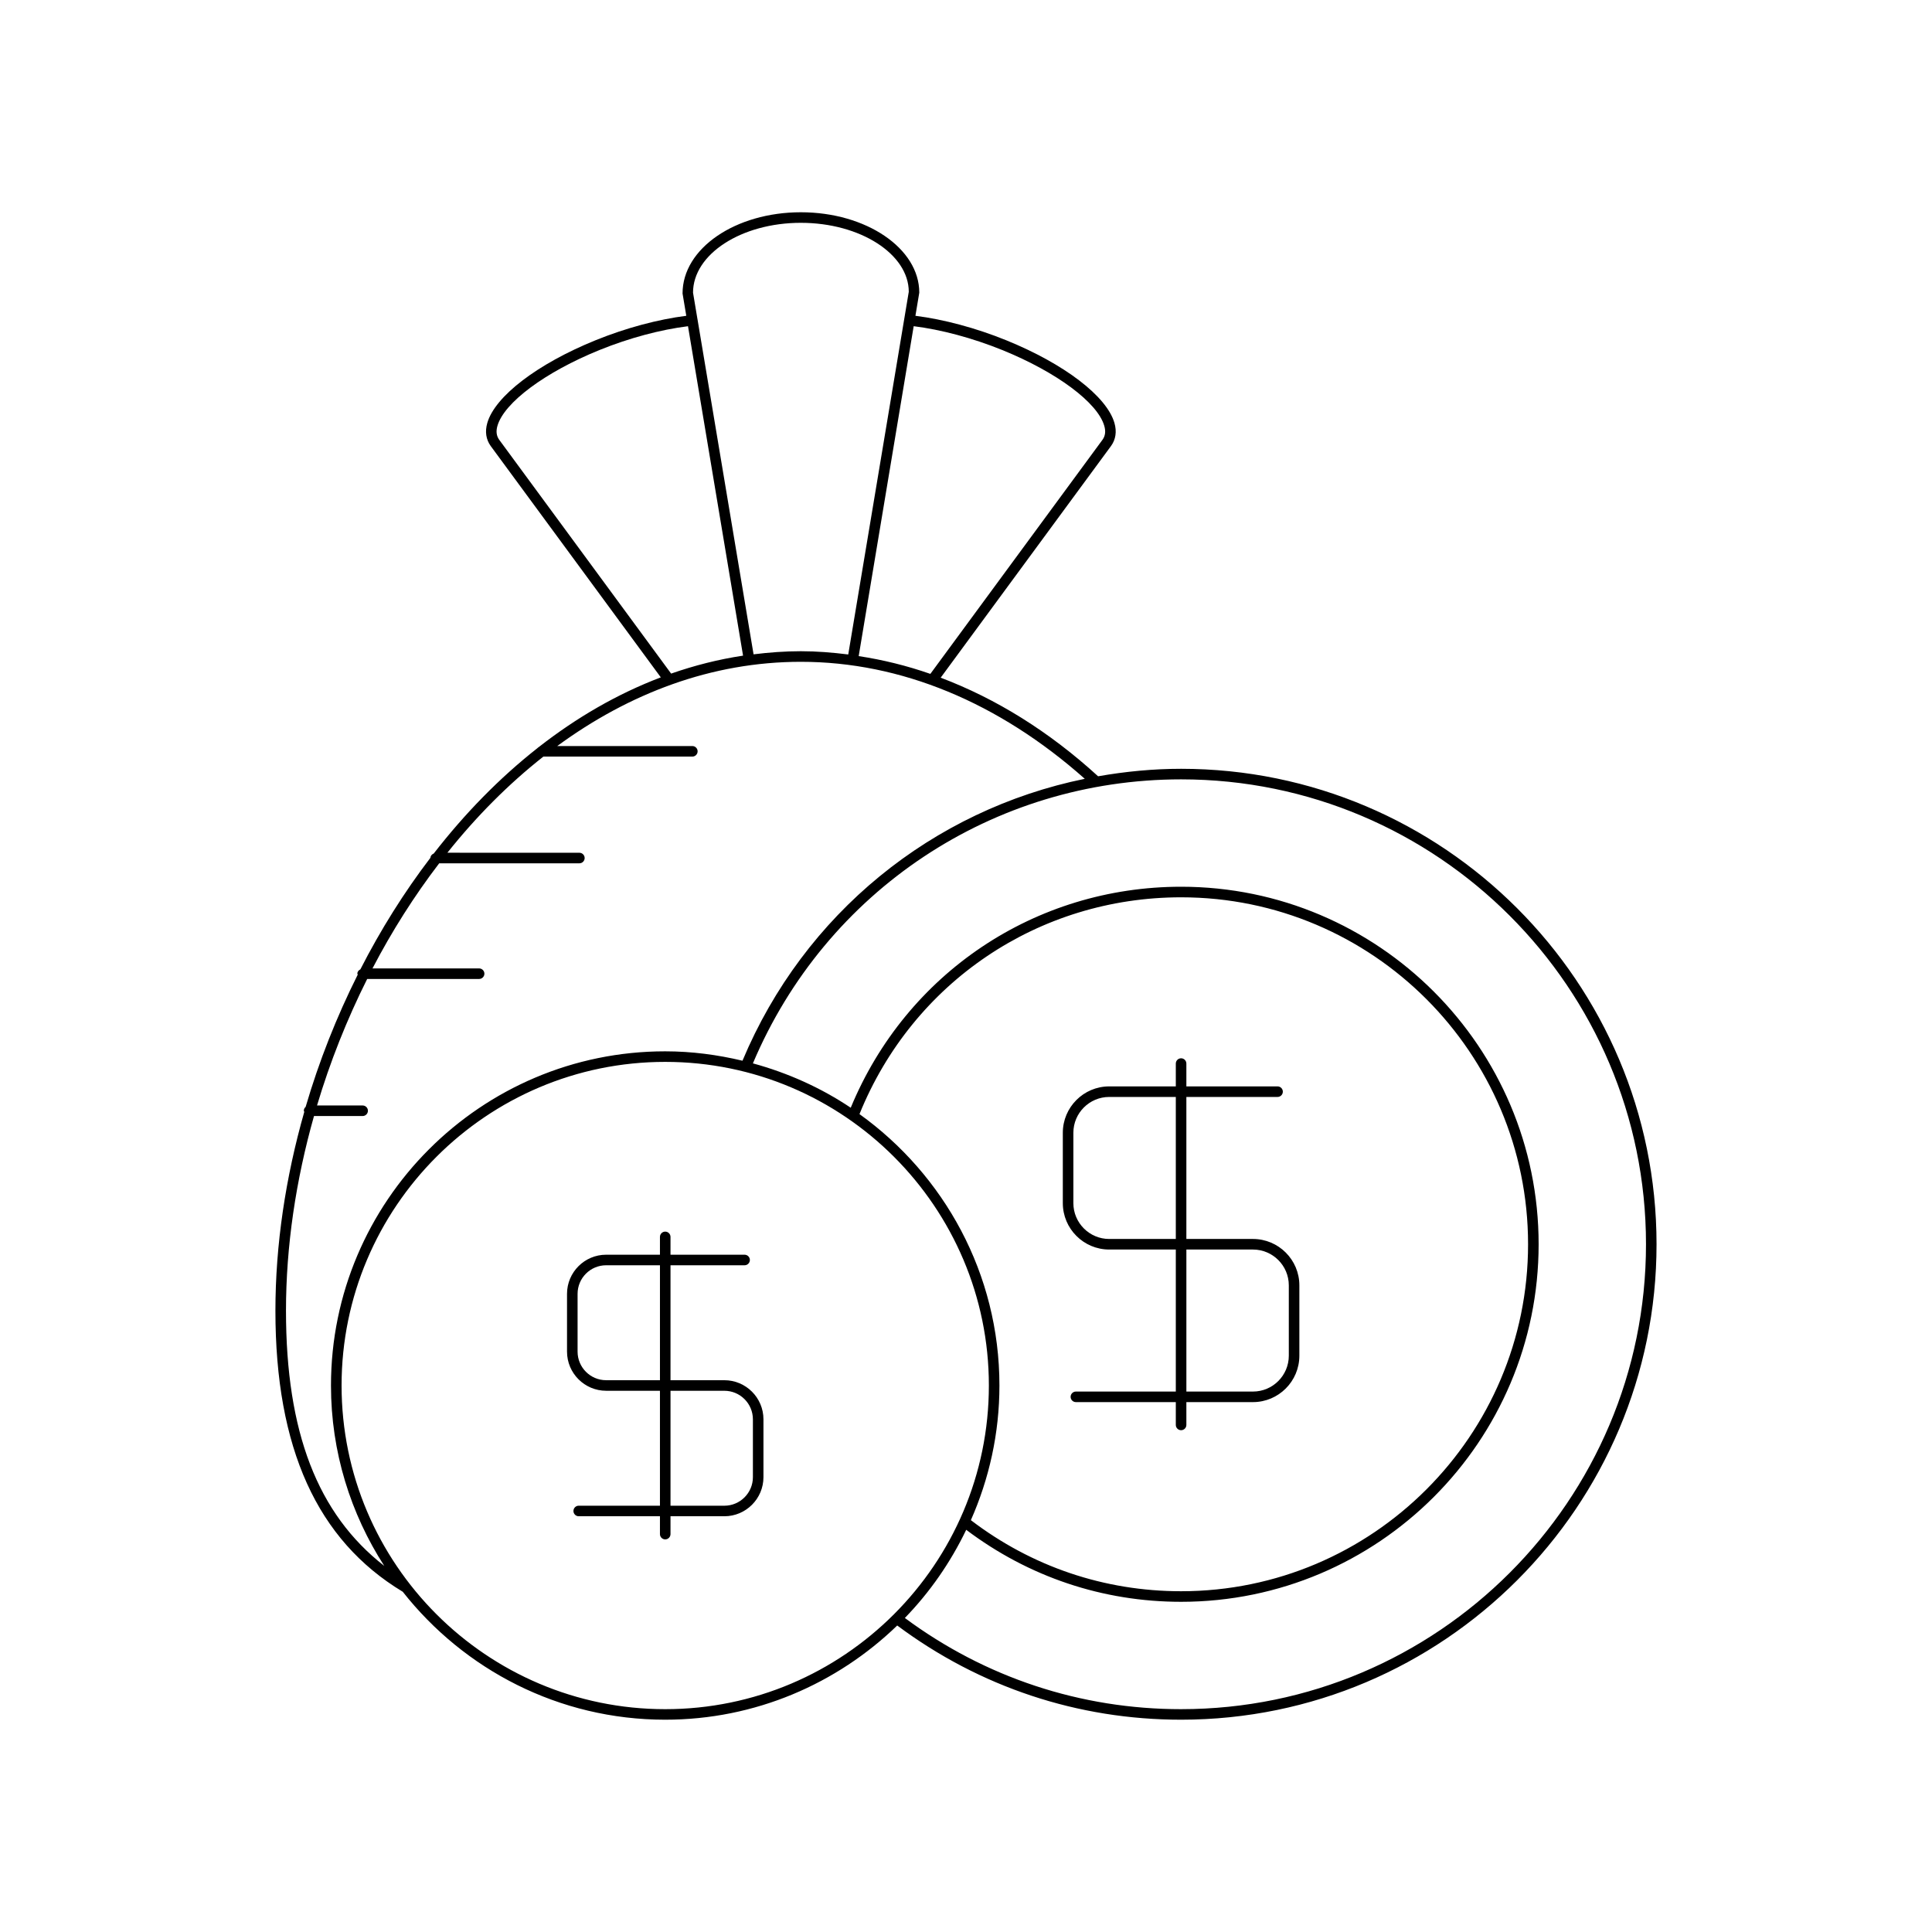 <?xml version="1.0" encoding="UTF-8"?>
<!-- Uploaded to: SVG Repo, www.svgrepo.com, Generator: SVG Repo Mixer Tools -->
<svg fill="#000000" width="800px" height="800px" version="1.1" viewBox="144 144 512 512" xmlns="http://www.w3.org/2000/svg">
 <g>
  <path d="m457 347.74c-7.481 0-14.816 0.723-21.992 1.984-13-11.887-27.078-20.598-41.719-26.129l45.148-61.406c1.246-1.715 1.559-3.82 0.902-6.094-2.027-7.07-13.285-15.672-28.684-21.922-8.102-3.285-16.562-5.531-24.059-6.484l1.023-6.133c0-11.746-14.078-21.305-31.379-21.305-17.301 0-31.379 9.555-31.355 21.535l0.988 5.902c-7.496 0.953-15.953 3.199-24.051 6.484-15.398 6.25-26.656 14.852-28.684 21.922-0.656 2.273-0.344 4.379 0.906 6.106l45.078 61.309c-11.531 4.371-22.375 10.68-32.383 18.504-0.125 0.082-0.23 0.141-0.324 0.258-10.066 7.914-19.273 17.359-27.469 27.922-0.477 0.203-0.844 0.582-0.875 1.125-6.981 9.145-13.207 19.082-18.566 29.57-0.449 0.227-0.801 0.605-0.801 1.141 0 0.098 0.086 0.16 0.105 0.254-5.617 11.203-10.277 22.984-13.809 35.051-0.289 0.258-0.484 0.605-0.484 1.02 0 0.117 0.098 0.191 0.125 0.297-4.957 17.367-7.652 35.254-7.652 52.711 0 36.402 11.027 60.758 33.719 74.457 0.008 0.004 0.016 0.004 0.023 0.008 16.23 20.609 41.344 33.914 69.551 33.914 23.883 0 45.547-9.543 61.492-24.965 21.863 16.309 47.836 24.965 75.227 24.965 69.477 0 126-56.527 126-126-0.004-69.473-56.523-126-126-126zm-47.395-110.98c14.406 5.844 25.273 13.922 27.043 20.102 0.422 1.461 0.262 2.664-0.469 3.672l-45.625 62.051c-6.246-2.176-12.582-3.738-18.992-4.711l14.574-87.43c7.281 0.914 15.539 3.109 23.469 6.316zm-53.367-33.711c15.762 0 28.578 8.305 28.598 18.273l-16.043 96.121c-4.168-0.52-8.348-0.863-12.551-0.863-4.242 0-8.414 0.316-12.539 0.824l-14.836-88.656c0-0.012 0.012-0.02 0.008-0.031 0-0.016-0.02-0.023-0.023-0.039l-1.191-7.121c0-10.203 12.82-18.508 28.578-18.508zm-79.938 57.5c-0.738-1.023-0.898-2.227-0.477-3.684 1.77-6.176 12.641-14.258 27.043-20.102 7.918-3.207 16.176-5.402 23.461-6.312l14.59 87.301c-6.527 0.984-12.887 2.602-19.062 4.758zm-56.512 230.82c0-17.094 2.613-34.605 7.426-51.609h12.891c0.77 0 1.398-0.629 1.398-1.398s-0.629-1.398-1.398-1.398h-12.09c3.441-11.539 7.922-22.805 13.293-33.527h29.664c0.77 0 1.398-0.629 1.398-1.398 0-0.77-0.629-1.398-1.398-1.398h-28.258c5.141-9.875 11.074-19.223 17.676-27.852h37.152c0.77 0 1.398-0.629 1.398-1.398s-0.629-1.398-1.398-1.398l-34.98-0.008c7.652-9.598 16.18-18.191 25.438-25.477h39.477c0.77 0 1.398-0.629 1.398-1.398s-0.629-1.398-1.398-1.398h-35.801c18.988-13.922 40.855-22.324 64.559-22.324 26.508 0 52.445 10.766 75.242 31.008-40.293 8.25-74.379 35.711-90.711 74.707-6.59-1.57-13.426-2.488-20.488-2.488-48.832 0-88.566 39.73-88.566 88.566 0 17.609 5.227 33.996 14.121 47.801-17.668-13.758-26.043-35.438-26.043-67.609zm100.5 105.58c-47.293 0-85.766-38.48-85.766-85.773 0-47.289 38.473-85.766 85.766-85.766 47.293 0 85.773 38.473 85.773 85.766s-38.48 85.773-85.773 85.773zm51.484-157.7c14.141-34.926 47.469-57.453 85.234-57.453 50.703 0 91.949 41.246 91.949 91.949s-41.246 91.949-91.949 91.949c-20.359 0-39.59-6.531-55.715-18.836 4.832-10.93 7.57-22.984 7.57-35.684-0.004-29.629-14.68-55.84-37.09-71.926zm85.23 157.7c-26.637 0-51.906-8.383-73.207-24.168 6.617-6.82 12.098-14.711 16.262-23.367 16.52 12.457 36.152 19.082 56.945 19.082 52.246 0 94.75-42.504 94.75-94.75 0-52.246-42.504-94.75-94.75-94.75-38.68 0-72.832 22.945-87.547 58.566-7.844-5.254-16.598-9.211-25.93-11.758 19.336-45.758 63.691-75.266 113.48-75.266 67.93 0 123.2 55.27 123.2 123.2 0.004 67.941-55.266 123.21-123.2 123.21z"/>
  <path d="m437.95 475.14h17.652v37.637h-26.48c-0.77 0-1.398 0.629-1.398 1.398 0 0.77 0.629 1.398 1.398 1.398h26.48v6.047c0 0.77 0.629 1.398 1.398 1.398 0.77 0 1.398-0.629 1.398-1.398v-6.047h17.645c6.785 0 12.301-5.516 12.301-12.301v-18.641c0-6.777-5.516-12.293-12.301-12.293h-17.645v-37.637h24.168c0.77 0 1.398-0.629 1.398-1.398 0-0.77-0.629-1.398-1.398-1.398h-24.168v-6.051c0-0.77-0.629-1.398-1.398-1.398-0.77 0-1.398 0.629-1.398 1.398v6.051h-17.652c-6.777 0-12.293 5.516-12.293 12.293v18.641c0 6.785 5.516 12.301 12.293 12.301zm20.453 0h17.645c5.238 0 9.5 4.258 9.5 9.496v18.641c0 5.238-4.266 9.5-9.5 9.5h-17.645zm-29.949-30.941c0-5.238 4.258-9.496 9.496-9.496h17.652v37.637h-17.652c-5.238 0-9.496-4.266-9.496-9.5z"/>
  <path d="m335.96 509.77h-14.27v-30.461h19.637c0.77 0 1.398-0.629 1.398-1.398 0-0.77-0.629-1.398-1.398-1.398h-19.637v-4.723c0-0.77-0.629-1.398-1.398-1.398-0.77 0-1.398 0.629-1.398 1.398v4.723h-14.262c-5.711 0-10.363 4.652-10.363 10.363v15.328c0 5.711 4.652 10.363 10.363 10.363h14.262v30.461h-21.527c-0.77 0-1.398 0.629-1.398 1.398 0 0.77 0.629 1.398 1.398 1.398h21.527v4.731c0 0.77 0.629 1.398 1.398 1.398 0.77 0 1.398-0.629 1.398-1.398v-4.731h14.27c5.711 0 10.363-4.652 10.363-10.363v-15.328c0-5.711-4.652-10.363-10.363-10.363zm-17.066 0h-14.262c-4.172 0-7.566-3.394-7.566-7.566v-15.328c0-4.172 3.394-7.566 7.566-7.566h14.262zm24.633 25.695c0 4.172-3.394 7.566-7.566 7.566h-14.27v-30.461h14.27c4.172 0 7.566 3.394 7.566 7.566z"/>
 </g>
</svg>